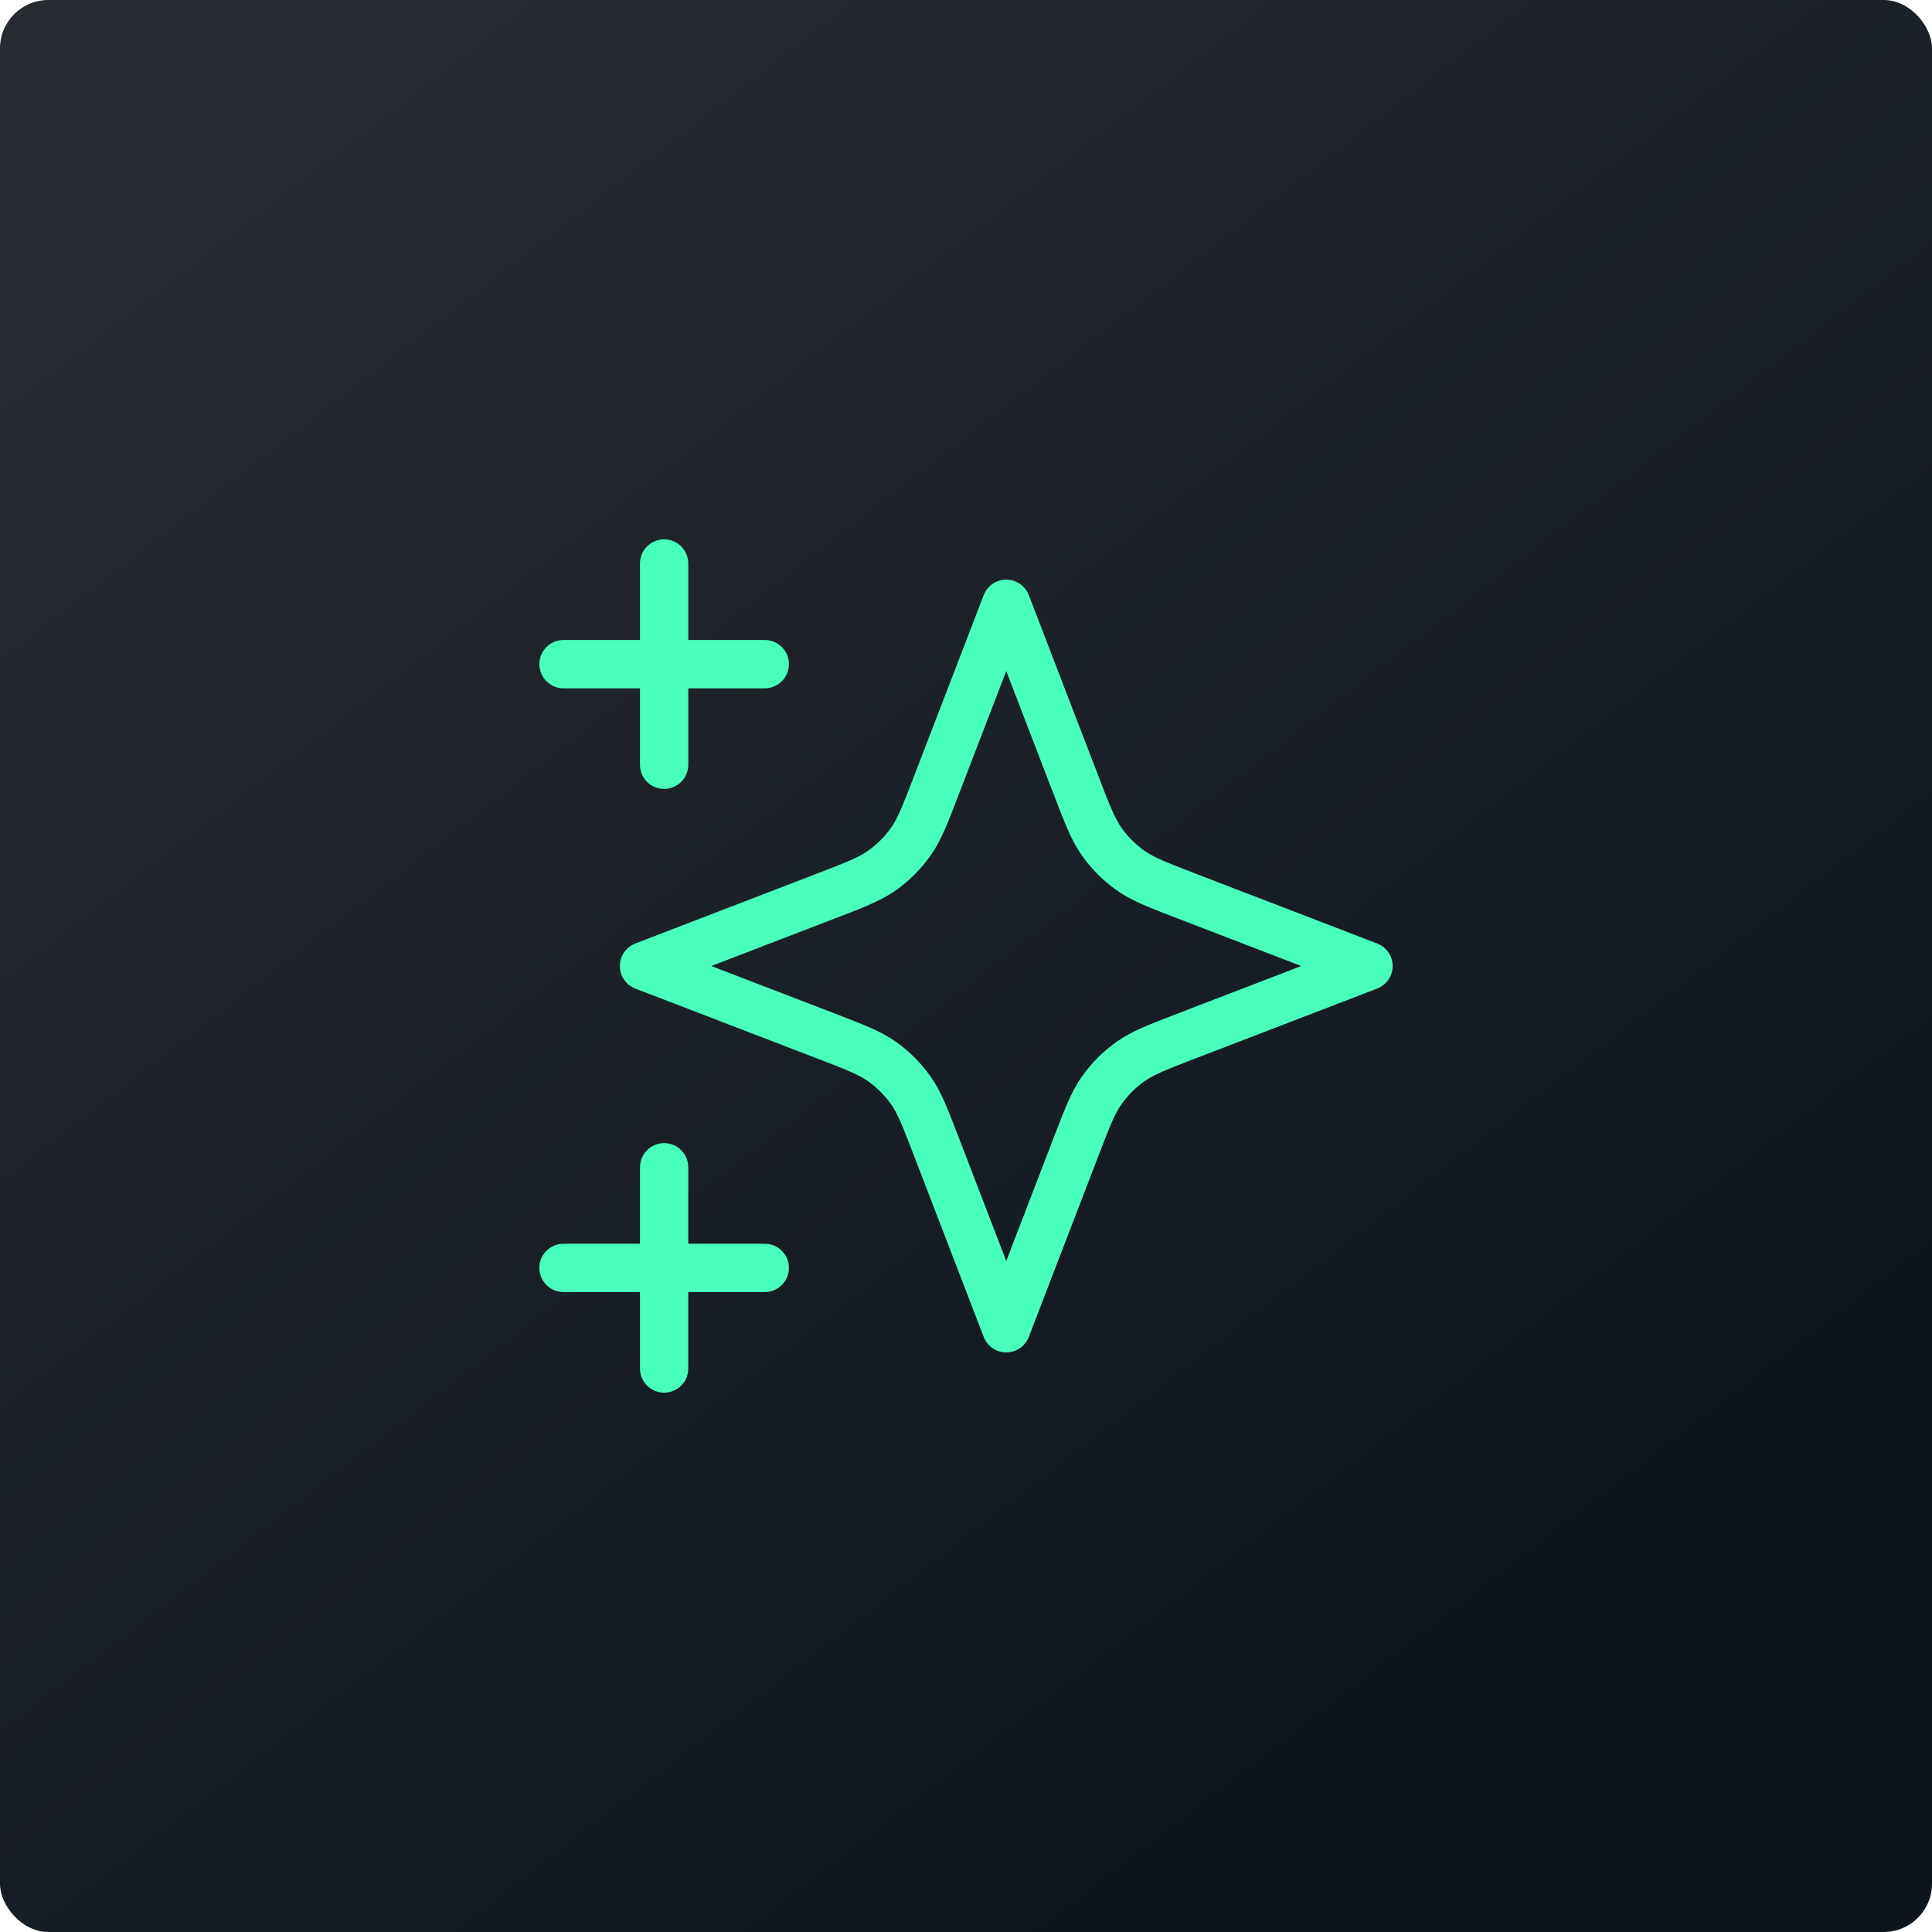 <svg width="80" height="80" viewBox="0 0 80 80" fill="none" xmlns="http://www.w3.org/2000/svg">
<rect width="80" height="80" rx="2" fill="url(#paint0_linear_2473_51704)"/>
<path d="M27.5 56.667V48.334M27.5 31.667V23.334M23.334 27.501H31.667M23.334 52.501H31.667M41.667 25.001L38.776 32.515C38.306 33.737 38.072 34.349 37.706 34.862C37.382 35.318 36.984 35.716 36.529 36.04C36.015 36.405 35.404 36.64 34.182 37.11L26.667 40.001L34.182 42.891C35.404 43.361 36.015 43.596 36.529 43.961C36.984 44.285 37.382 44.683 37.706 45.139C38.072 45.653 38.306 46.264 38.776 47.486L41.667 55.001L44.557 47.486C45.027 46.264 45.262 45.653 45.628 45.139C45.952 44.683 46.349 44.285 46.805 43.961C47.319 43.596 47.93 43.361 49.152 42.891L56.667 40.001L49.152 37.11C47.93 36.64 47.319 36.405 46.805 36.04C46.349 35.716 45.952 35.318 45.628 34.862C45.262 34.349 45.027 33.737 44.557 32.515L41.667 25.001Z" stroke="#48FFBD" stroke-width="2" stroke-linecap="round" stroke-linejoin="round"/>
<defs>
<linearGradient id="paint0_linear_2473_51704" x1="18.92" y1="3.86064e-07" x2="67.576" y2="63.085" gradientUnits="userSpaceOnUse">
<stop stop-color="#272B31"/>
<stop offset="1" stop-color="#0E151D"/>
</linearGradient>
</defs>
</svg>

